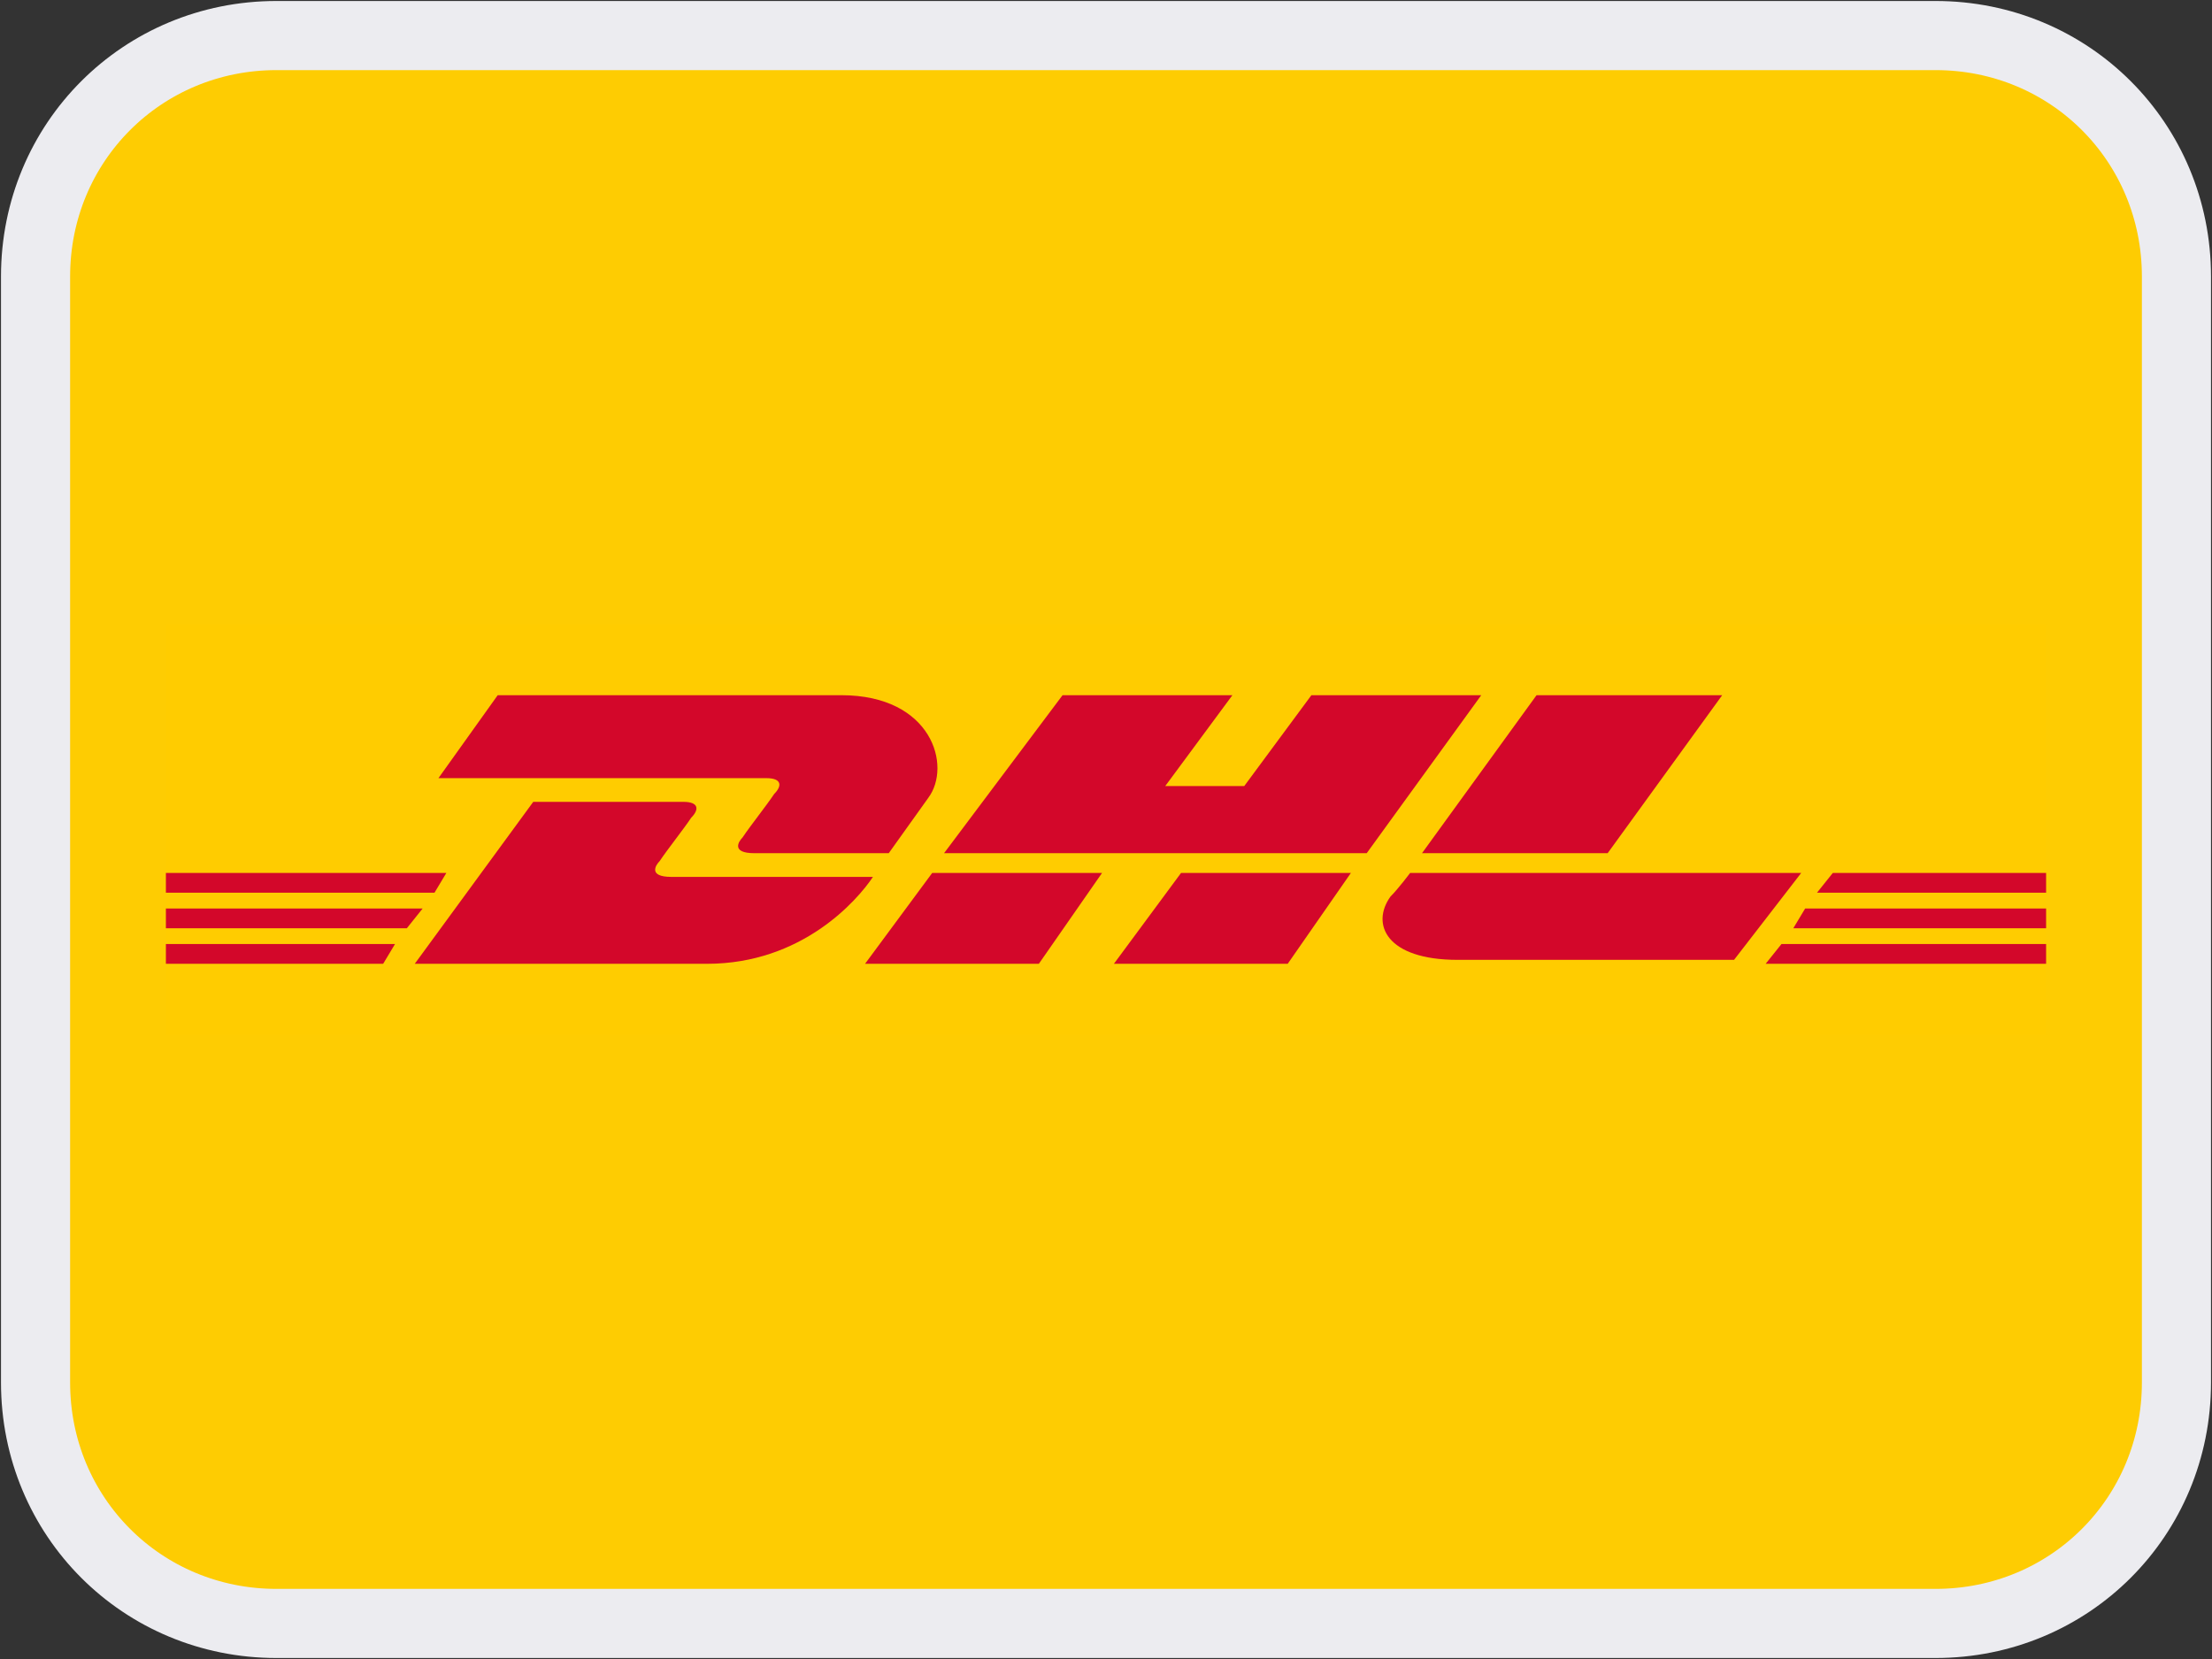 <?xml version="1.0" encoding="utf-8"?>
<!-- Generator: Adobe Illustrator 28.1.0, SVG Export Plug-In . SVG Version: 6.00 Build 0)  -->
<svg version="1.1" id="Layer_1" xmlns="http://www.w3.org/2000/svg" xmlns:xlink="http://www.w3.org/1999/xlink" x="0px" y="0px"
	 viewBox="0 0 56 42" style="enable-background:new 0 0 56 42;" xml:space="preserve">
<rect x="0" y="0" width="56" height="42" fill="#333333" stroke="none"/>
<style type="text/css">
	.st0{fill:#FECC02;}
	.st1{fill:none;stroke:#ECECF0;stroke-width:1.75;}
	.st2{fill:#FFCC00;}
	.st3{fill:#D3072A;}
</style>
<path class="st0" d="M7,0.9h42c3.4,0,6.1,2.7,6.1,6.1v28c0,3.4-2.7,6.1-6.1,6.1H7c-3.4,0-6.1-2.7-6.1-6.1V7C0.9,3.6,3.6,0.9,7,0.9z"
	/>
<path class="st1" d="M7,0.9h42c3.4,0,6.1,2.7,6.1,6.1v28c0,3.4-2.7,6.1-6.1,6.1H7c-3.4,0-6.1-2.7-6.1-6.1V7C0.9,3.6,3.6,0.9,7,0.9z"
	/>
<g>
	<polygon class="st2" points="51.8,15.8 51.8,26.2 4.2,26.2 4.2,15.8 51.8,15.8 51.8,15.8 	"/>
	<path class="st3" d="M12.6,17.6l-1.5,2.1c0,0,7.9,0,8.3,0c0.4,0,0.4,0.2,0.2,0.4c-0.2,0.3-0.6,0.8-0.8,1.1
		c-0.1,0.1-0.3,0.4,0.3,0.4c0.7,0,3.4,0,3.4,0s0.5-0.7,1-1.4c0.6-0.8,0.1-2.6-2.2-2.6C19.4,17.6,12.6,17.6,12.6,17.6L12.6,17.6
		L12.6,17.6z"/>
	<path class="st3" d="M10.5,24.4l3-4.1c0,0,3.4,0,3.8,0c0.4,0,0.4,0.2,0.2,0.4c-0.2,0.3-0.6,0.8-0.8,1.1c-0.1,0.1-0.3,0.4,0.3,0.4
		c0.7,0,5.1,0,5.1,0c-0.4,0.6-1.8,2.2-4.2,2.2C15.9,24.4,10.5,24.4,10.5,24.4L10.5,24.4L10.5,24.4z"/>
	<polygon class="st3" points="27.9,22.1 26.3,24.4 21.9,24.4 23.6,22.1 27.9,22.1 27.9,22.1 	"/>
	<polygon class="st3" points="34.6,21.6 23.9,21.6 26.9,17.6 31.2,17.6 29.5,19.9 31.5,19.9 33.2,17.6 37.5,17.6 34.6,21.6 
		34.6,21.6 	"/>
	<polygon class="st3" points="34.2,22.1 32.6,24.4 28.2,24.4 29.9,22.1 34.2,22.1 34.2,22.1 	"/>
	<polygon class="st3" points="4.2,23 10.7,23 10.3,23.5 4.2,23.5 4.2,23 4.2,23 	"/>
	<polygon class="st3" points="4.2,22.1 11.3,22.1 11,22.6 4.2,22.6 4.2,22.1 4.2,22.1 	"/>
	<polygon class="st3" points="4.2,23.9 10,23.9 9.7,24.4 4.2,24.4 4.2,23.9 4.2,23.9 	"/>
	<polygon class="st3" points="51.8,23.5 45.4,23.5 45.7,23 51.8,23 51.8,23.5 51.8,23.5 	"/>
	<polygon class="st3" points="51.8,24.4 44.7,24.4 45.1,23.9 51.8,23.9 51.8,24.4 51.8,24.4 	"/>
	<polygon class="st3" points="46.4,22.1 51.8,22.1 51.8,22.6 46,22.6 46.4,22.1 46.4,22.1 	"/>
	<polygon class="st3" points="43.6,17.6 40.7,21.6 36,21.6 38.9,17.6 43.6,17.6 43.6,17.6 	"/>
	<path class="st3" d="M35.7,22.1c0,0-0.3,0.4-0.5,0.6c-0.5,0.7-0.1,1.6,1.7,1.6c2.1,0,7,0,7,0l1.7-2.2H35.7L35.7,22.1L35.7,22.1z"/>
</g>
</svg>

